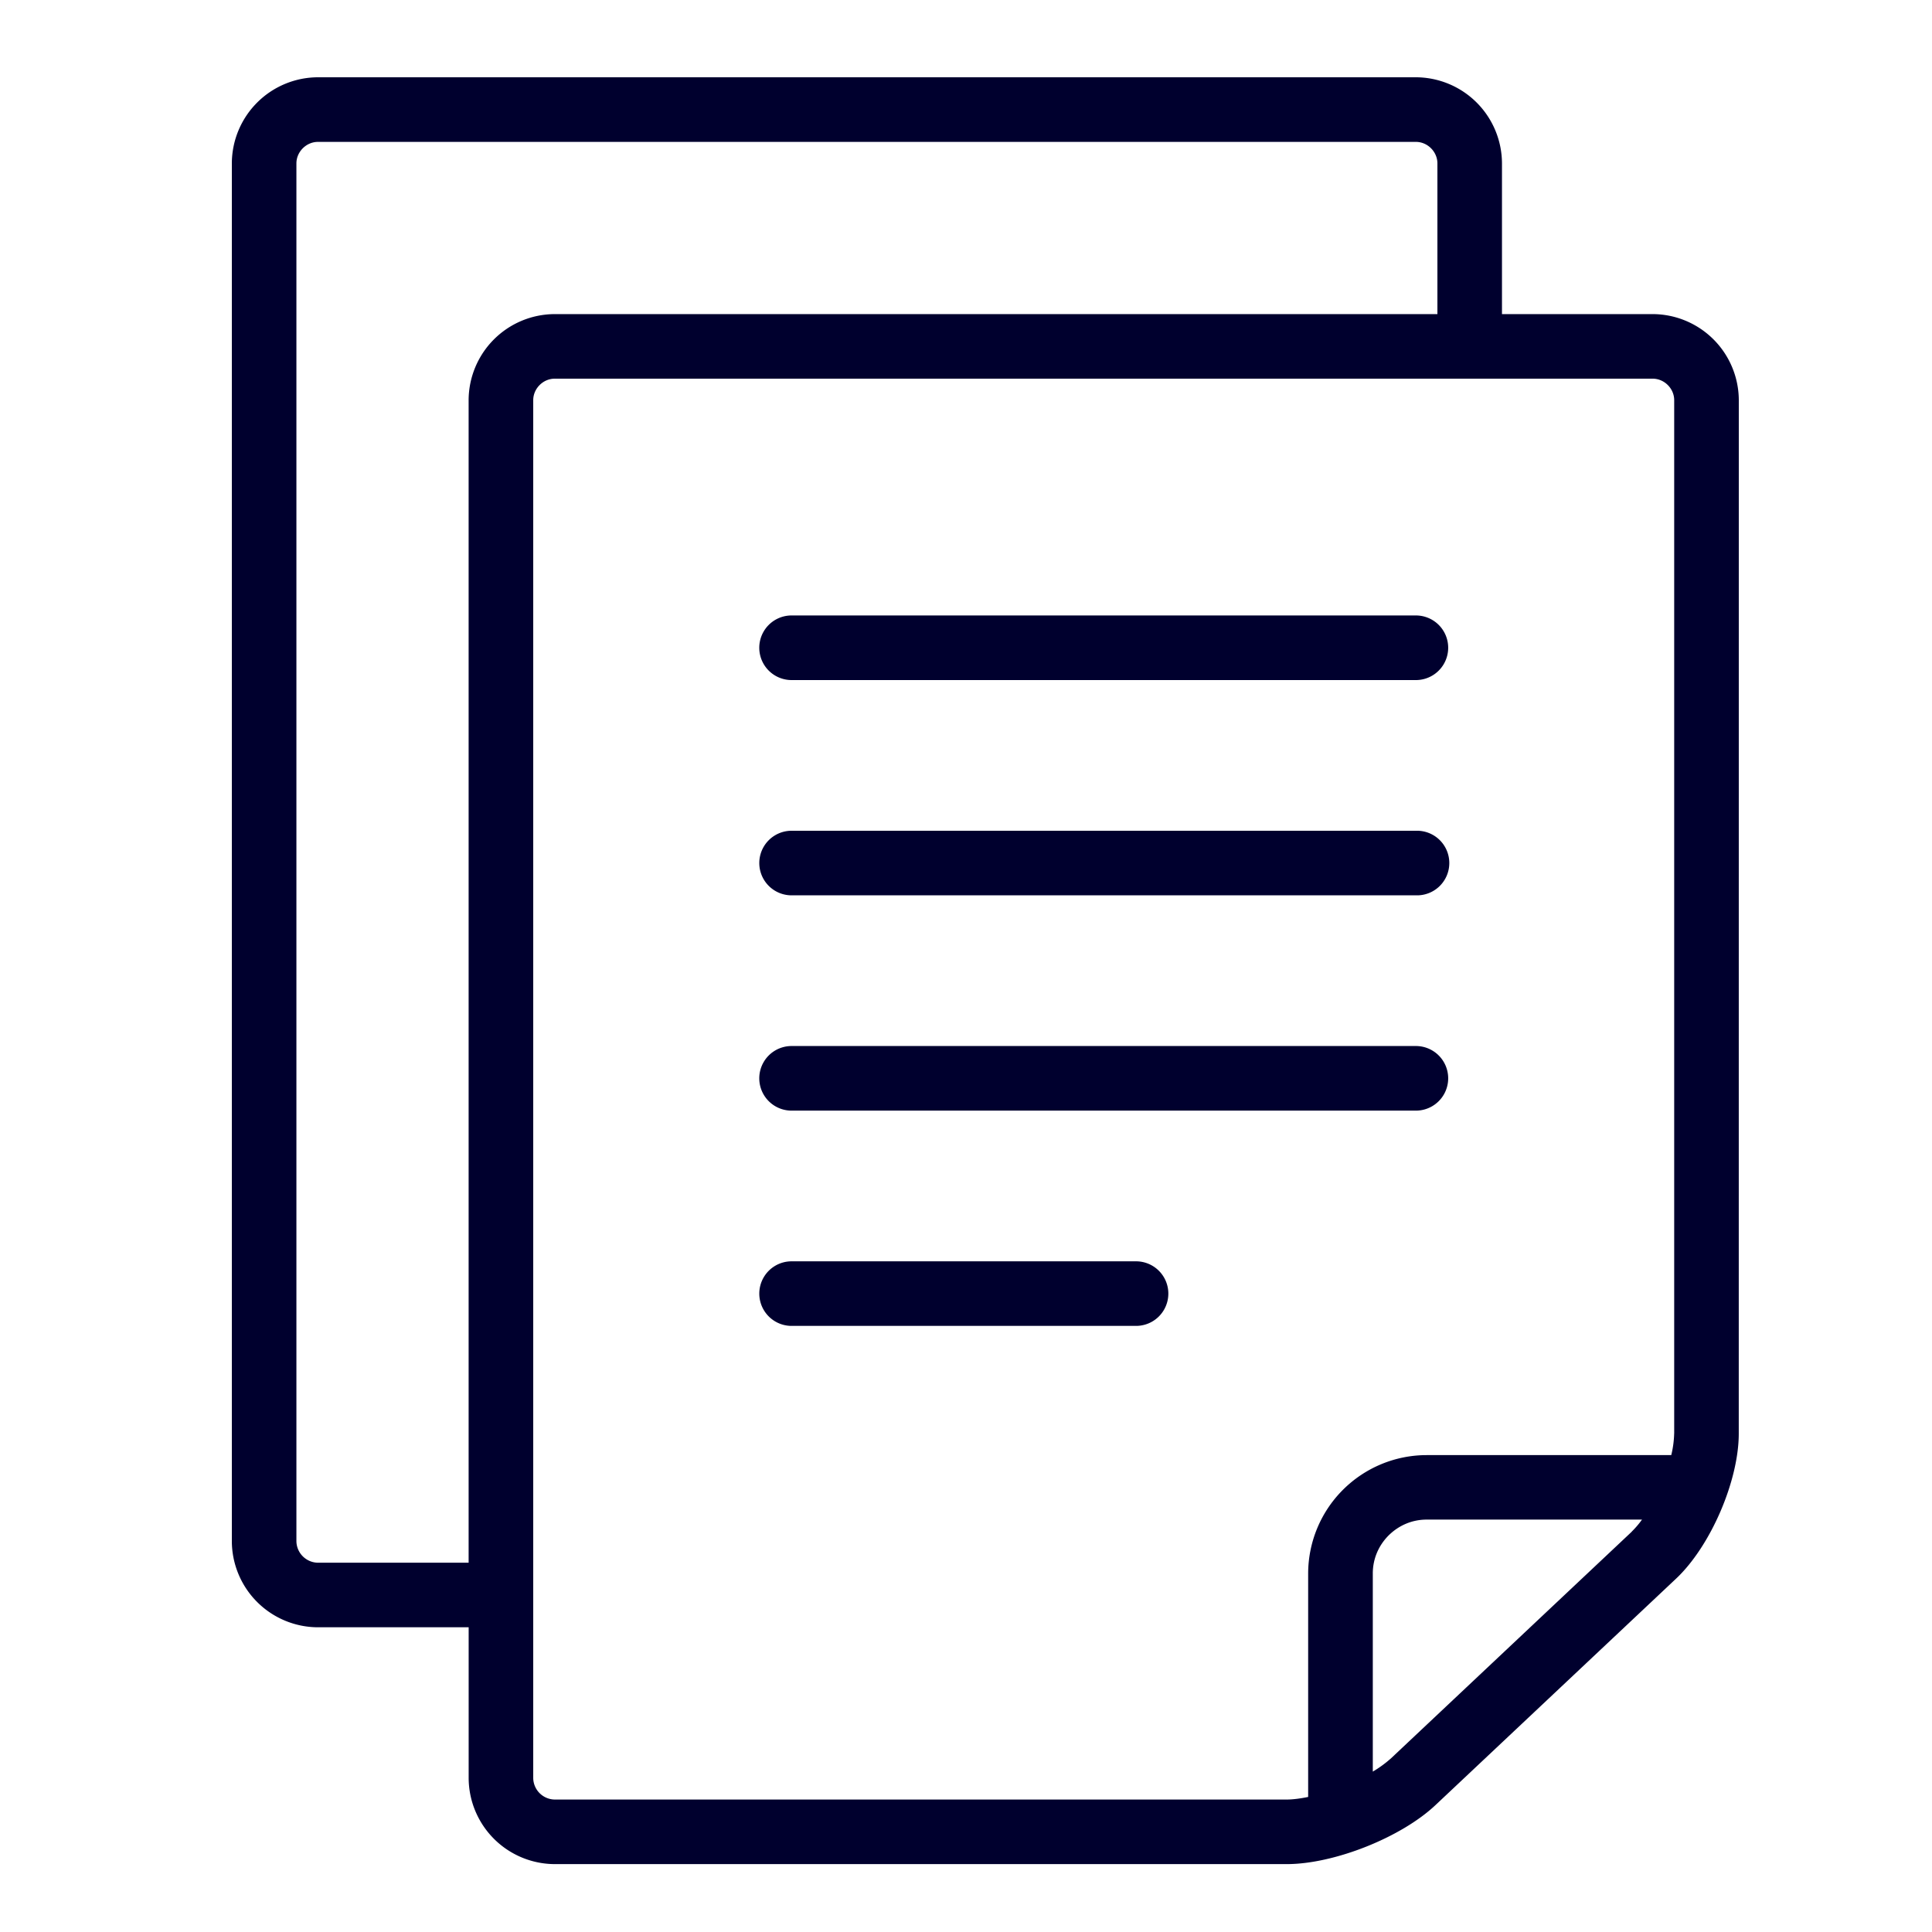 <svg xmlns="http://www.w3.org/2000/svg" width="50" height="50" fill="none" viewBox="0 0 50 50">
  <path fill="#00002E" d="M42.771 8.129h-3.9v-3.9A2.235 2.235 0 0 0 36.643 2H8.228A2.235 2.235 0 0 0 6 4.229v35.657a2.235 2.235 0 0 0 2.229 2.228h3.9v3.9a2.235 2.235 0 0 0 2.228 2.229H33.3c1.225 0 2.959-.688 3.85-1.527l6.226-5.86c.893-.84 1.623-2.53 1.623-3.756L45 10.357a2.235 2.235 0 0 0-2.229-2.228Zm-30.643 2.228v30.086h-3.9a.565.565 0 0 1-.557-.557V4.229c0-.302.256-.557.558-.557h28.414c.302 0 .557.255.557.557v3.9H14.357a2.235 2.235 0 0 0-2.229 2.228ZM42.23 39.64l-6.225 5.86a2.99 2.99 0 0 1-.477.349V40.72c0-.382.154-.727.409-.983.257-.255.601-.41.984-.41h5.574a2.335 2.335 0 0 1-.265.31Zm1.097-2.54a2.6 2.6 0 0 1-.075.558H36.92a3.07 3.07 0 0 0-3.065 3.064v5.783c-.199.04-.39.067-.557.067H14.357a.564.564 0 0 1-.557-.557V10.357c0-.302.255-.557.557-.557h28.414c.302 0 .557.255.557.557V37.1Z"/>
  <path fill="#00002E" d="M36.643 15.928H20.486a.835.835 0 1 0 0 1.672h16.157a.836.836 0 1 0 0-1.672Zm0 11.143H20.486a.835.835 0 1 0 0 1.672h16.157a.836.836 0 1 0 0-1.672ZM29.4 32.643h-8.914a.835.835 0 1 0 0 1.671h8.915a.835.835 0 1 0 0-1.671ZM36.643 21.5H20.486a.835.835 0 1 0 0 1.671h16.157a.836.836 0 1 0 0-1.671Z"/>
</svg>
